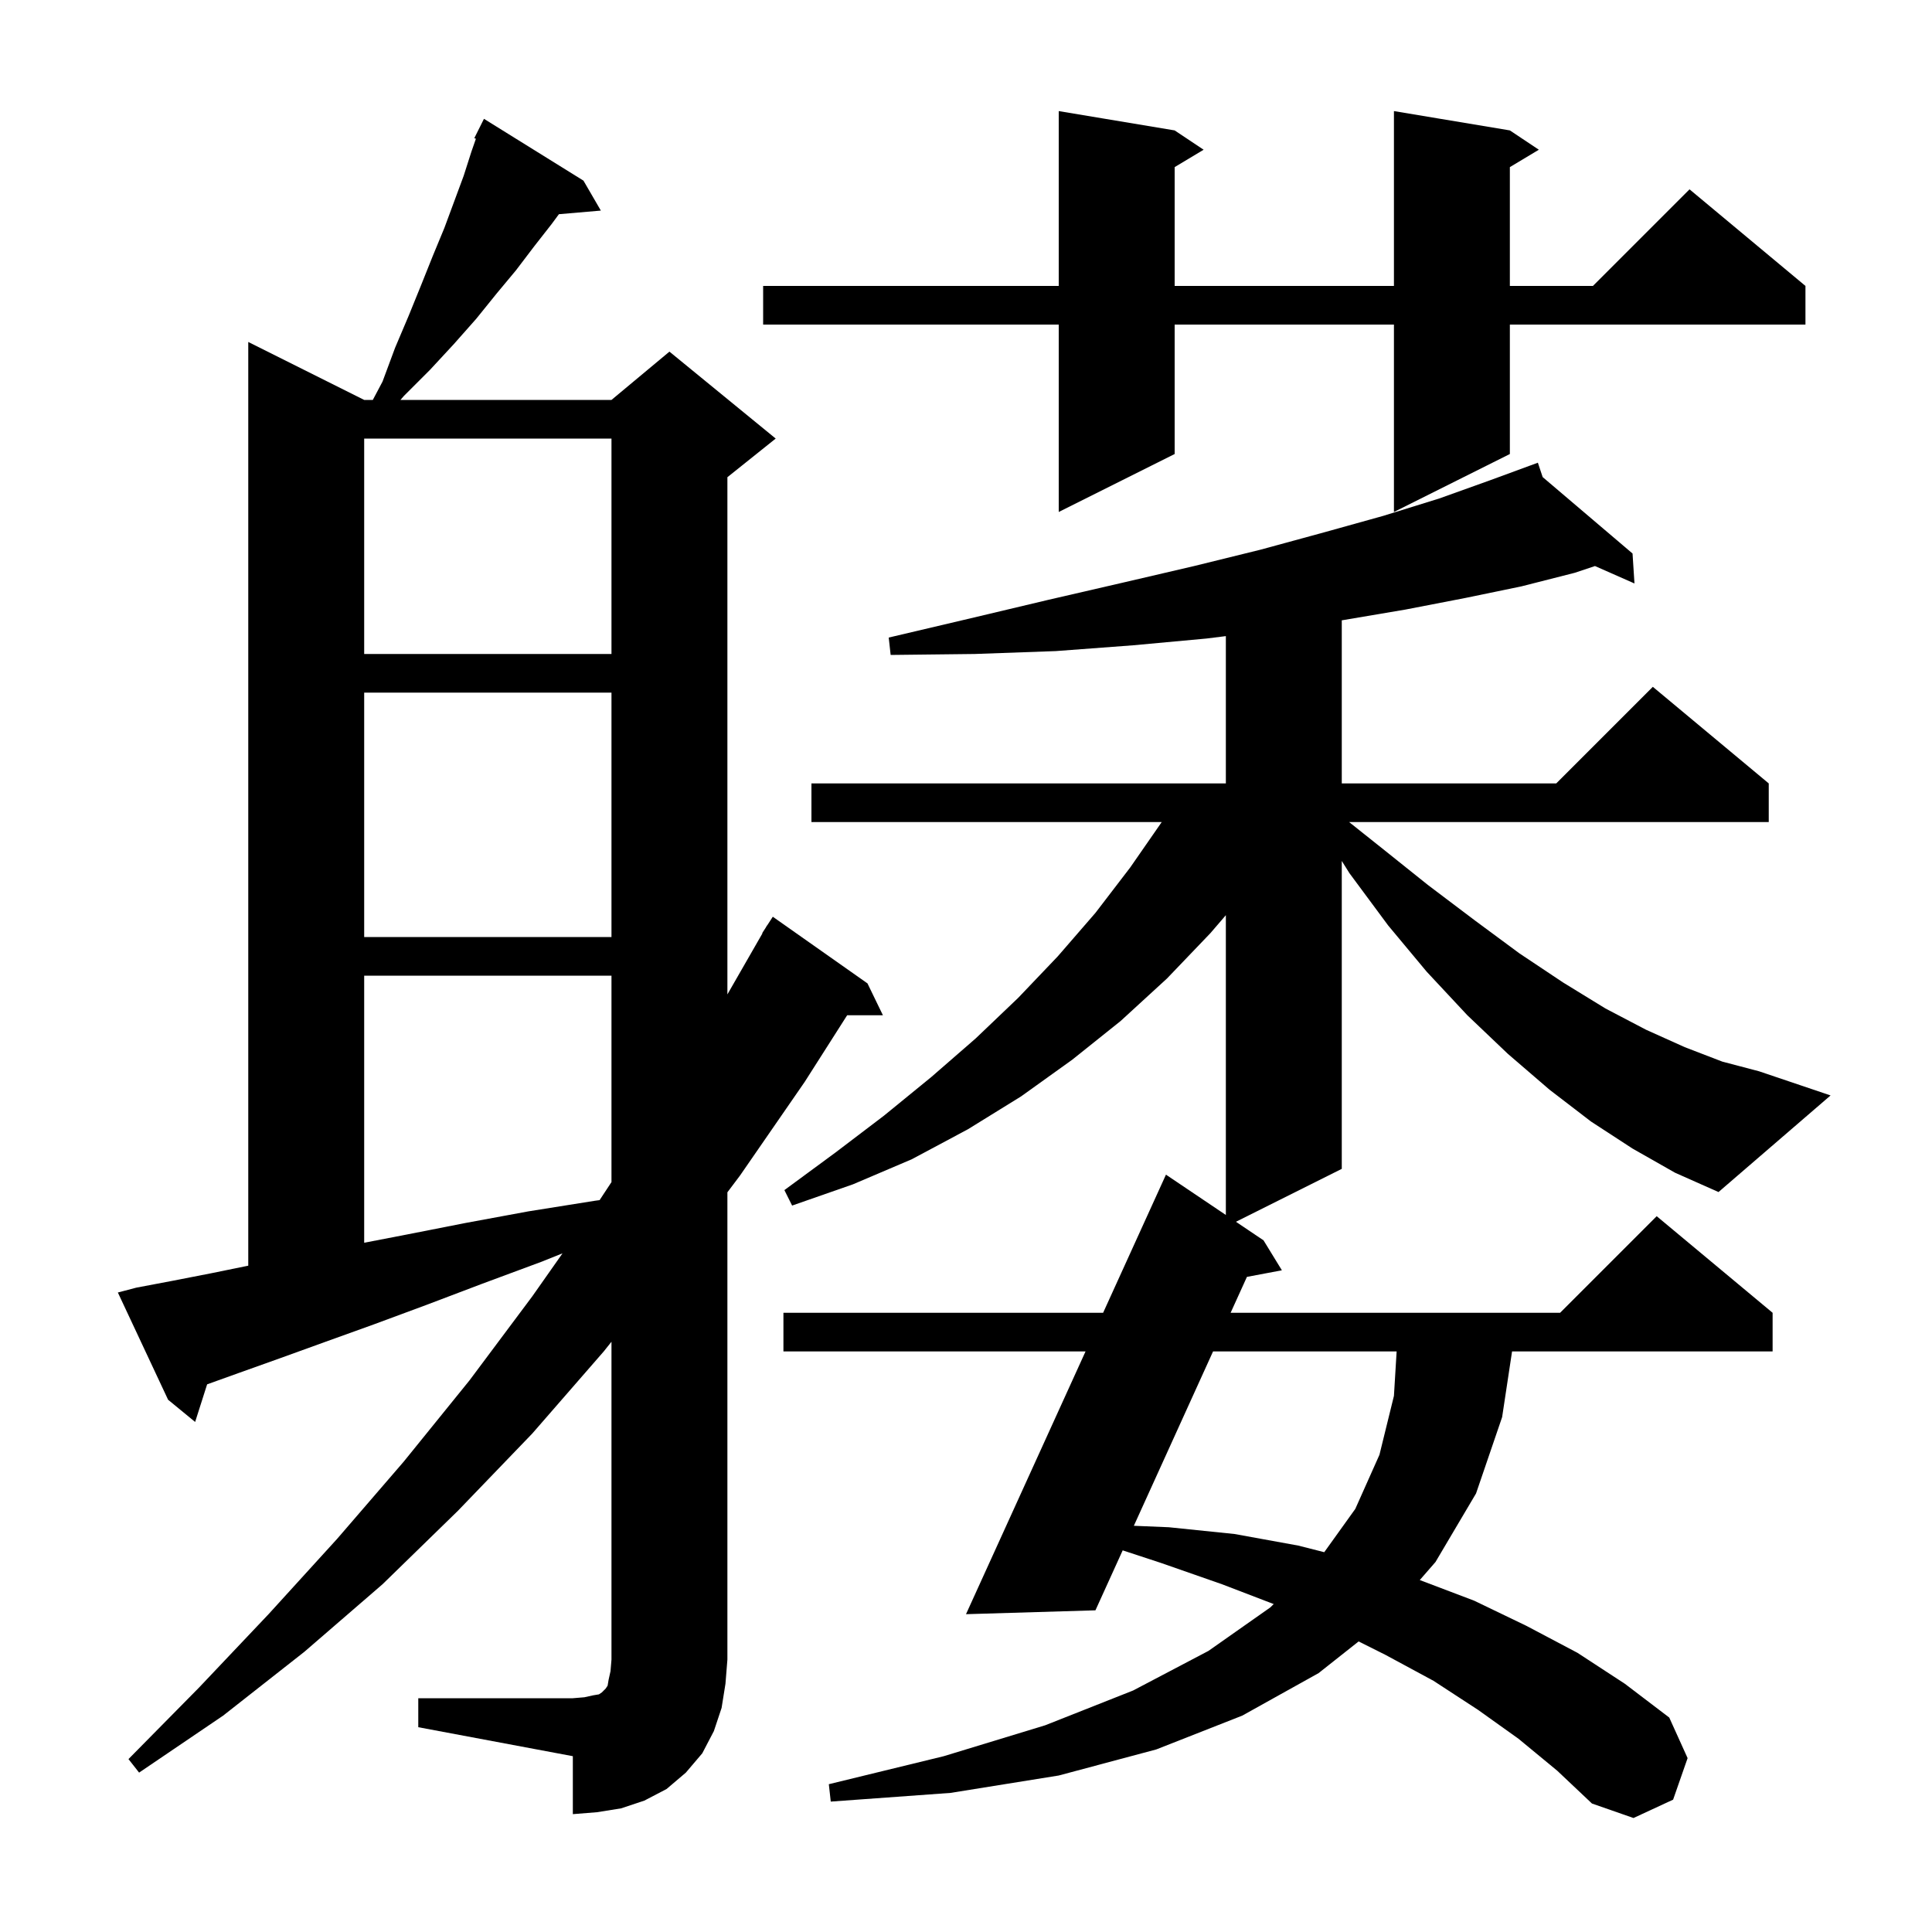 <svg xmlns="http://www.w3.org/2000/svg" xmlns:xlink="http://www.w3.org/1999/xlink" version="1.1" baseProfile="full" viewBox="0 0 200 200" width="200" height="200"><g fill="currentColor"><path d="M 169.0 118.9 L 164.7 116.1 L 160.4 112.8 L 156.1 109.1 L 151.9 105.1 L 147.7 100.6 L 143.7 95.8 L 139.7 90.4 L 138.9 89.124 L 138.9 121.0 L 127.945 126.478 L 130.8 128.4 L 132.7 131.5 L 129.081 132.183 L 127.393 135.9 L 161.5 135.9 L 171.5 125.9 L 183.5 135.9 L 183.5 139.9 L 156.528 139.9 L 155.5 146.7 L 152.8 154.6 L 148.6 161.7 L 146.975 163.566 L 152.6 165.7 L 158.0 168.3 L 163.3 171.1 L 168.2 174.3 L 172.8 177.8 L 174.7 182.0 L 173.2 186.3 L 169.1 188.2 L 164.8 186.7 L 161.2 183.3 L 157.2 180.0 L 153.0 177.0 L 148.4 174.0 L 143.4 171.3 L 140.644 169.922 L 136.5 173.2 L 128.6 177.6 L 119.7 181.1 L 109.6 183.8 L 98.4 185.6 L 86.0 186.5 L 85.8 184.7 L 97.7 181.8 L 108.2 178.6 L 117.3 175.0 L 125.1 170.9 L 131.5 166.4 L 131.855 166.053 L 126.5 164.0 L 120.2 161.8 L 116.22 160.493 L 113.4 166.7 L 100.0 167.1 L 112.375 139.9 L 81.1 139.9 L 81.1 135.9 L 114.194 135.9 L 120.7 121.6 L 126.9 125.774 L 126.9 94.74 L 125.3 96.6 L 120.8 101.3 L 116.0 105.7 L 111.0 109.7 L 105.7 113.5 L 100.2 116.9 L 94.4 120.0 L 88.3 122.6 L 82.0 124.8 L 81.2 123.2 L 86.5 119.3 L 91.5 115.5 L 96.4 111.5 L 101.0 107.5 L 105.4 103.3 L 109.5 99.0 L 113.4 94.5 L 117.0 89.8 L 120.261 85.1 L 84.0 85.1 L 84.0 81.1 L 126.9 81.1 L 126.9 65.85 L 124.9 66.1 L 117.3 66.8 L 109.3 67.4 L 100.9 67.7 L 92.2 67.8 L 92.0 66.0 L 100.5 64.0 L 108.5 62.1 L 116.3 60.3 L 123.6 58.6 L 130.5 56.9 L 137.1 55.1 L 143.2 53.4 L 149.0 51.6 L 154.3 49.7 L 158.311 48.226 L 158.3 48.2 L 158.325 48.221 L 159.2 47.9 L 159.696 49.387 L 169.0 57.3 L 169.2 60.4 L 165.111 58.596 L 163.0 59.3 L 157.5 60.7 L 151.7 61.9 L 145.5 63.1 L 139.0 64.2 L 138.9 64.214 L 138.9 81.1 L 161.1 81.1 L 171.1 71.1 L 183.1 81.1 L 183.1 85.1 L 139.66 85.1 L 142.8 87.6 L 147.8 91.6 L 152.7 95.3 L 157.3 98.7 L 161.8 101.7 L 166.2 104.4 L 170.4 106.6 L 174.4 108.4 L 178.3 109.9 L 182.1 110.9 L 189.5 113.4 L 177.9 123.4 L 173.4 121.4 Z M 43.3 175.8 L 59.3 175.8 L 60.5 175.7 L 61.4 175.5 L 62.0 175.4 L 62.3 175.2 L 62.7 174.8 L 62.9 174.5 L 63.0 173.9 L 63.2 173.0 L 63.3 171.8 L 63.3 138.897 L 62.5 139.9 L 55.1 148.4 L 47.4 156.4 L 39.6 164.0 L 31.5 171.0 L 23.1 177.6 L 14.4 183.5 L 13.3 182.1 L 20.6 174.7 L 27.8 167.1 L 34.9 159.3 L 41.8 151.3 L 48.6 142.9 L 55.1 134.2 L 58.231 129.747 L 56.1 130.6 L 49.9 132.9 L 44.1 135.1 L 38.7 137.1 L 33.7 138.9 L 29.0 140.6 L 24.8 142.1 L 21.442 143.306 L 20.2 147.2 L 17.4 144.9 L 12.2 133.8 L 14.1 133.3 L 17.8 132.6 L 21.9 131.8 L 25.7 131.023 L 25.7 35.4 L 37.7 41.4 L 38.594 41.4 L 39.6 39.5 L 40.9 36.0 L 42.3 32.7 L 43.6 29.5 L 44.8 26.5 L 46.0 23.6 L 48.0 18.2 L 48.8 15.7 L 49.265 14.364 L 49.1 14.3 L 50.1 12.3 L 60.4 18.7 L 62.2 21.8 L 57.858 22.174 L 57.1 23.2 L 55.3 25.5 L 53.4 28.0 L 51.4 30.4 L 49.3 33.0 L 47.0 35.6 L 44.5 38.3 L 41.8 41.0 L 41.455 41.4 L 63.3 41.4 L 69.3 36.4 L 80.3 45.4 L 75.3 49.4 L 75.3 102.94 L 78.932 96.615 L 78.9 96.6 L 79.261 96.042 L 79.4 95.8 L 79.413 95.807 L 80.0 94.9 L 89.8 101.8 L 91.4 105.1 L 87.697 105.1 L 83.3 112.0 L 76.6 121.7 L 75.3 123.427 L 75.3 171.8 L 75.1 174.3 L 74.7 176.8 L 73.9 179.2 L 72.7 181.5 L 71.0 183.5 L 69.0 185.2 L 66.7 186.4 L 64.3 187.2 L 61.8 187.6 L 59.3 187.8 L 59.3 181.8 L 43.3 178.8 Z M 125.575 139.9 L 117.376 157.949 L 121.0 158.1 L 127.8 158.8 L 134.4 160.0 L 137.086 160.682 L 140.3 156.2 L 142.8 150.6 L 144.3 144.5 L 144.579 139.9 Z M 37.7 101.0 L 37.7 128.649 L 42.1 127.8 L 48.2 126.6 L 54.7 125.4 L 61.6 124.3 L 62.07 124.237 L 63.3 122.371 L 63.3 101.0 Z M 37.7 71.7 L 37.7 97.0 L 63.3 97.0 L 63.3 71.7 Z M 37.7 45.4 L 37.7 67.7 L 63.3 67.7 L 63.3 45.4 Z M 156.3 13.5 L 159.3 15.5 L 156.3 17.3 L 156.3 29.6 L 164.9 29.6 L 174.9 19.6 L 186.9 29.6 L 186.9 33.6 L 156.3 33.6 L 156.3 47.0 L 144.3 53.0 L 144.3 33.6 L 121.6 33.6 L 121.6 47.0 L 109.6 53.0 L 109.6 33.6 L 79.0 33.6 L 79.0 29.6 L 109.6 29.6 L 109.6 11.5 L 121.6 13.5 L 124.6 15.5 L 121.6 17.3 L 121.6 29.6 L 144.3 29.6 L 144.3 11.5 Z "/></g></svg>
